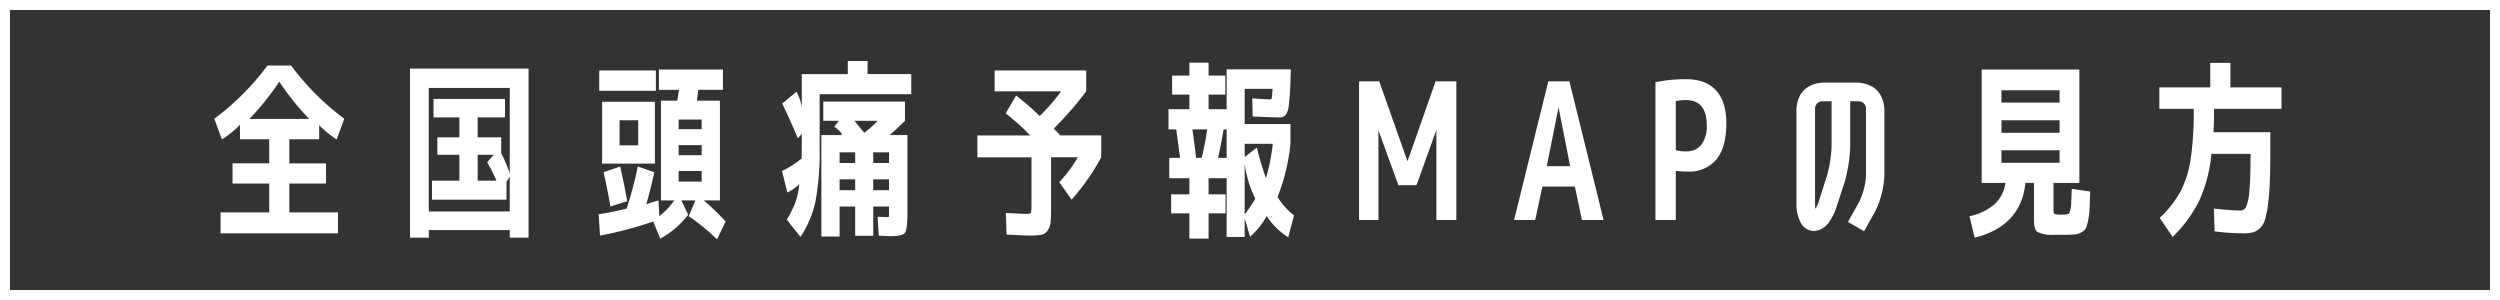 <svg xmlns="http://www.w3.org/2000/svg" width="500" height="60" viewBox="0 0 500 60">
  <rect x="0" y="0" width="500" height="60" fill="#333333" stroke="none"/>
  <g id="howto_h" transform="translate(-350 -1906)">
    <path id="パス_1592" data-name="パス 1592" d="M-200.108-20.216h11.932a55.221,55.221,0,0,1-5.966-7.448A55.221,55.221,0,0,1-200.108-20.216ZM-182.4-1.52V2.66h-23.484V-1.52h9.728V-7.3h-7.334v-4.028h7.334V-16.15h-5.852v-2.888a20.478,20.478,0,0,1-3.61,2.926l-1.52-4.142a51.656,51.656,0,0,0,10.64-10.64h4.712a51.656,51.656,0,0,0,10.64,10.64l-1.52,4.142a20.317,20.317,0,0,1-3.5-2.85v2.812h-5.966v4.826h7.334V-7.3h-7.334V-1.52Zm31.16-11.514h-3.23v5.168h3.762a33.614,33.614,0,0,0-1.862-3.686Zm-13,11.324h16.188V-8.626l-.646.95v3.61h-14.9v-3.8h5.472v-5.168h-4.408v-3.5h4.408v-3.99h-5.168v-3.686H-149v3.686h-5.472v3.99h4.712v3.192a25.49,25.49,0,0,1,1.71,4.066V-26.41h-16.188Zm0,3.724v1.52H-168v-33.82h23.712V3.534h-3.762V2.014Zm34.656-13.3v-12.35h10.564v12.35Zm3.5-3.648h3.724V-19.95h-3.724Zm11.818,1.976h4.6v-2.014h-4.6Zm0,5.282h4.6V-9.8h-4.6ZM-130.15-25.84v-4.066h11.324v4.066Zm.874,16.264,3.306-1.1q.8,3.382,1.406,6.916L-127.908-2.7Q-128.44-5.738-129.276-9.576Zm11.058-16.454V-30.1h12.806v4.066h-4.94q-.19,1.6-.266,2.166h4.6v19.95h-3.23A48.58,48.58,0,0,1-104.88.3l-1.71,3.572A42.694,42.694,0,0,0-112.252-.76l1.33-3.154h-2.812l1.368,2.85a17.468,17.468,0,0,1-5.586,4.788L-119.358.3A74.638,74.638,0,0,1-130,3.116l-.266-4.256q3.23-.532,5.586-1.14a72.432,72.432,0,0,0,2.242-8.436l3.306,1.178q-.646,2.964-1.6,6.384.8-.3,2.432-.76l.152,3.154a14.317,14.317,0,0,0,3-3.154h-2.66v-19.95h3.268l.342-2.166Zm8.55,7.866V-20.1h-4.6v1.938Zm32.528.722a18.919,18.919,0,0,0,2.66-2.394h-4.636Q-78.014-18.468-77.14-17.442Zm-1.824,9.31H-82.08v2.166h3.116Zm3.61,0v2.166H-72.2V-8.132Zm-3.61-3.268v-2.128H-82.08V-11.4Zm3.61,0H-72.2v-2.128h-3.154ZM-72.428-.57q.19,0,.209-.114t.019-.8V-2.7h-3.154V3.154h-3.61V-2.7H-82.08v6h-3.648V-16.986H-81.7q.19-.19-.38-.779a5.672,5.672,0,0,0-1.064-.893l.912-1.178h-3.116v-3.838h16.34v3.838q-.988.988-3.04,2.85h3.534v15.58q0,3.268-.494,3.952t-2.774.684q-.988,0-2.47-.114L-74.48-.646Zm-4.066-28.614h8.74v4.028H-86.07v10.6a54.965,54.965,0,0,1-.817,10.735,20.423,20.423,0,0,1-3.021,7.2L-92.644-.076a19.507,19.507,0,0,0,1.71-3.42,15.628,15.628,0,0,0,.8-3.686A8.634,8.634,0,0,1-92.53-5.51L-93.594-9.8a18.487,18.487,0,0,0,3.914-2.508q.038-1.406.038-4.9l-.8.874q-1.292-3.192-3.116-6.954l2.85-2.356a9.835,9.835,0,0,1,1.064,3.04v-6.574h9.2v-2.622h3.952Zm27.626,7.866,2.09-3.572a49.609,49.609,0,0,1,4.712,4.1,40.474,40.474,0,0,0,4.294-4.94h-13.3v-4.18h18.316v4.18a68.045,68.045,0,0,1-6.46,7.41,3.716,3.716,0,0,0,.627.722,4.912,4.912,0,0,1,.627.684h8.208v4.37a44.537,44.537,0,0,1-5.928,8.474l-2.47-3.5a27.413,27.413,0,0,0,3.724-4.978h-5.358v9.424q0,2.318-.076,3.4a3.478,3.478,0,0,1-.608,1.824,2,2,0,0,1-1.292.874,14.689,14.689,0,0,1-2.318.133q-1.026,0-4.6-.19l-.152-4.332q3.306.19,4.1.19t.912-.228a5.325,5.325,0,0,0,.114-1.52V-12.54H-54.53v-4.37h10.564A41.523,41.523,0,0,0-48.868-21.318Zm38.076,8.892h1.14q.684-2.888,1.1-5.7h-2.964Q-10.982-14.326-10.792-12.426Zm6.118,0v-5.7h-.608q-.456,2.774-1.1,5.7Zm3.61,1.178V-1.1A37.365,37.365,0,0,0,1.064-4.256,22.384,22.384,0,0,1-1.064-11.248Zm0-1.368,2.432-1.862q.8,3.23,1.824,6.118A39.827,39.827,0,0,0,4.56-15.238H-1.064Zm6.8-7.9q-.988,0-5.206-.19L.456-24.32q2.774.19,3.648.19.19,0,.247-.266t.171-1.824H-1.064v7.03H8.094v3.952A39.942,39.942,0,0,1,5.51-4.6,13.944,13.944,0,0,0,8.816-.912L7.638,3.458A14.012,14.012,0,0,1,3.344-.8,15.043,15.043,0,0,1,0,3.344L-1.064-.38V3.382h-3.61V-8.36h-3.61v3.23H-4.9v3.8H-8.284V3.724h-3.838V-1.33H-15.77v-3.8h3.648V-8.36H-16.15v-4.066h2.166q-.532-3.952-.76-5.7H-16.3v-4.028h4.18V-25.08H-15.58v-3.8h3.458v-2.584h3.838v2.584H-4.94v3.8H-8.284v2.926h3.61v-7.98H8.17l-.076,1.976a51.388,51.388,0,0,1-.342,5.244,3.931,3.931,0,0,1-.646,1.957A1.828,1.828,0,0,1,5.738-20.52ZM33.288-6.954h-3.61l-3.99-10.982V0H21.812V-27.74H25.84l5.662,16,5.624-16h4.142V0h-3.99V-18.012ZM52.82,0l6.84-27.74h4.218L70.718,0H66.386L64.98-6.688h-6.5L57.038,0Zm6.536-10.754H64.03l-2.318-11.78Zm21.736-16.8a29.456,29.456,0,0,1,6.08-.608q4.028,0,6.061,2.266t2.033,6.569q0,4.76-1.976,7.2A7.045,7.045,0,0,1,87.476-9.69a13.273,13.273,0,0,1-2.318-.152V0H81.092Zm4.066,13.6a7.738,7.738,0,0,0,2.014.228,3.73,3.73,0,0,0,3.116-1.349,6.106,6.106,0,0,0,1.064-3.857q0-5.054-4.18-5.054a8.013,8.013,0,0,0-2.014.228ZM121.79-3.534a13.613,13.613,0,0,0,1.406-5.32V-22.268a1.46,1.46,0,0,0-1.482-1.482h-1.672v9.006a29.453,29.453,0,0,1-1.1,7.106L117.192-2.28a11.285,11.285,0,0,1-1.52,2.888,3.938,3.938,0,0,1-2.926,1.6A3.11,3.11,0,0,1,109.972.152,7.605,7.605,0,0,1,109.288-3V-22.268q.419-4.788,5.179-5.206H121.7q4.76.456,5.179,5.206V-8.854A17.786,17.786,0,0,1,125.02-1.71l-2.2,3.952L119.586.38Zm-5.472-11.21V-23.75h-1.824a1.46,1.46,0,0,0-1.482,1.482V-3a3.51,3.51,0,0,0,.076.76,7.2,7.2,0,0,0,.57-1.178l1.71-5.358A25.056,25.056,0,0,0,116.318-14.744Zm33.972.8v2.508h11.628v-2.508Zm0-6v2.508h11.628V-19.95Zm0-3.534h11.628v-2.47H150.29ZM161.462-1.1q.114,0,.361.019t.4.019q.152,0,.4-.019t.4-.019a2.25,2.25,0,0,0,.684-.114q.152-.076.323-.665a6.249,6.249,0,0,0,.209-1.444q.038-.855.114-2.907l3.686.532q-.076,2.356-.133,3.534a14.576,14.576,0,0,1-.3,2.337,6.218,6.218,0,0,1-.475,1.558,2.2,2.2,0,0,1-.893.76,3.1,3.1,0,0,1-1.292.4q-.627.038-1.843.076h-2.432a6.529,6.529,0,0,1-3.211-.589q-.665-.513-.665-2.413V-7.41h-1.71Q154.2,1.216,144.932,3.534L143.906-.76a10.9,10.9,0,0,0,5.111-2.489,7.14,7.14,0,0,0,2.071-4.161h-4.75V-30.1H165.87V-7.41H160.7v5.054a3.14,3.14,0,0,0,.1,1.026Q160.892-1.14,161.462-1.1ZM192.926,2.28l-.152-4.56q3.61.38,5.282.38a1.26,1.26,0,0,0,1.159-.722,9.779,9.779,0,0,0,.646-3.116q.247-2.394.247-7.182v-.3H192.28a29.108,29.108,0,0,1-2.394,9.272,26.669,26.669,0,0,1-5.358,7.334l-2.584-3.8a21.85,21.85,0,0,0,4.218-5.4,21.051,21.051,0,0,0,1.976-6.384,65.671,65.671,0,0,0,.608-10.032h-6.878v-4.294h10.184v-4.9h4.028v4.9H206.3v4.294h-13.49q0,2.736-.114,4.674H204.06v3.382q0,3.876-.1,6.517T203.6-3.1A19.848,19.848,0,0,1,203-.076a3.822,3.822,0,0,1-1.026,1.729,3.37,3.37,0,0,1-1.406.817,7.513,7.513,0,0,1-1.862.19A46.366,46.366,0,0,1,192.926,2.28Z" transform="translate(600 1950)" fill="#fff"/>
    <g id="パス_1553" data-name="パス 1553" transform="translate(350 1906)" fill="none">
      <path d="M0,0H500V60H0Z" stroke="none"/>
      <path d="M 2 2 L 2 58 L 498 58 L 498 2 L 2 2 M 0 0 L 500 0 L 500 60 L 0 60 L 0 0 Z" stroke="none" fill="#fff"/>
    </g>
  </g>
</svg>

